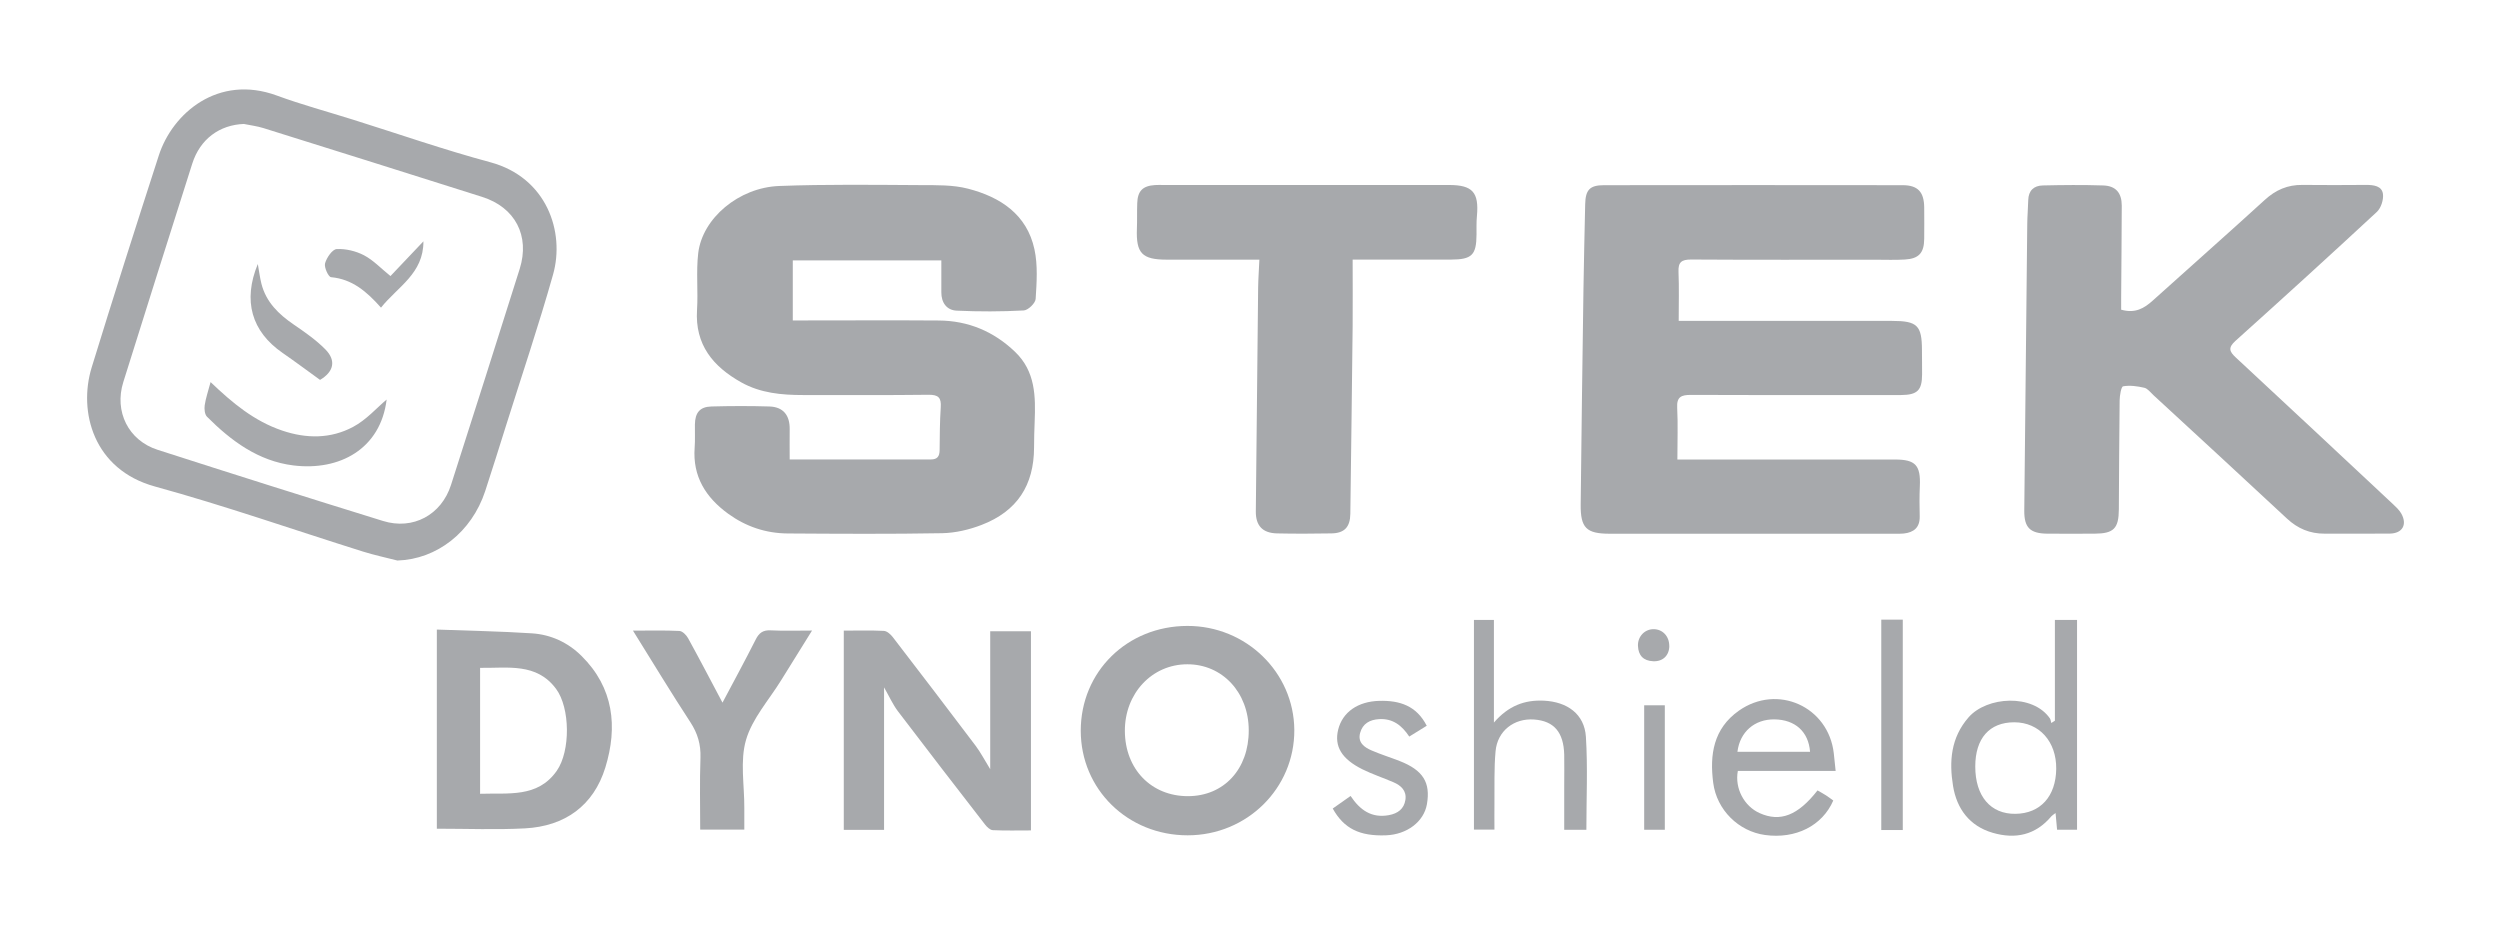 <svg width="378" height="140" viewBox="0 0 378 140" fill="none" xmlns="http://www.w3.org/2000/svg">
<g clip-path="url(#clip0_341_3)">
<path d="M119.43 69.47C126.7 69.47 133.72 69.47 140.74 69.47C141.73 69.47 142.06 69 142.07 68.06C142.09 65.9 142.1 63.74 142.24 61.58C142.34 60.15 141.9 59.67 140.4 59.69C134.08 59.77 127.75 59.72 121.43 59.73C118.18 59.73 114.99 59.44 112.09 57.82C107.82 55.43 105.06 52.13 105.39 46.86C105.57 44.01 105.24 41.11 105.57 38.28C106.19 33.01 111.7 28.35 117.82 28.12C124.95 27.85 132.1 27.95 139.24 27.99C141.63 28 144.1 27.94 146.37 28.53C151.24 29.79 155.27 32.41 156.41 37.7C156.93 40.11 156.75 42.7 156.59 45.2C156.55 45.84 155.45 46.91 154.79 46.94C151.42 47.12 148.03 47.13 144.65 46.97C143.14 46.9 142.32 45.77 142.33 44.18C142.33 42.61 142.33 41.05 142.33 39.37H119.87V48.45H121.73C128.46 48.45 135.2 48.41 141.93 48.46C146.39 48.49 150.24 50.1 153.48 53.2C156.57 56.16 156.59 59.94 156.44 63.79C156.39 65.07 156.35 66.36 156.35 67.64C156.34 73.37 153.8 77.3 148.41 79.37C146.54 80.09 144.46 80.58 142.46 80.62C134.67 80.76 126.89 80.71 119.1 80.66C115.8 80.64 112.77 79.62 110.09 77.67C106.71 75.21 104.71 72.04 105.03 67.69C105.12 66.53 105.05 65.35 105.07 64.18C105.1 62.39 105.82 61.51 107.56 61.46C110.49 61.38 113.42 61.37 116.34 61.46C118.43 61.53 119.44 62.79 119.4 64.93C119.38 66.38 119.4 67.82 119.4 69.47H119.43Z" fill="#A7A9AC"/>
<path d="M253.62 69.48H255.45C265.81 69.48 276.18 69.48 286.54 69.48C289.63 69.48 290.42 70.36 290.28 73.5C290.21 75.02 290.22 76.54 290.26 78.06C290.3 79.75 289.39 80.5 287.84 80.67C287.38 80.72 286.9 80.7 286.44 80.7C272.09 80.7 257.75 80.7 243.4 80.7C239.85 80.7 238.96 79.83 239 76.26C239.12 65.39 239.26 54.53 239.42 43.66C239.48 39.4 239.59 35.13 239.68 30.87C239.73 28.72 240.36 28 242.52 28C257.57 27.98 272.62 27.98 287.67 28C290 28 290.92 29.04 290.94 31.38C290.95 32.96 290.96 34.54 290.94 36.12C290.92 38.24 290.13 39.12 288.02 39.24C286.56 39.33 285.09 39.27 283.63 39.27C274.32 39.27 265.01 39.3 255.7 39.24C254.25 39.24 253.73 39.63 253.79 41.1C253.89 43.48 253.82 45.87 253.82 48.52H255.84C265.91 48.52 275.98 48.52 286.06 48.52C289.9 48.52 290.59 49.2 290.6 52.93C290.6 54.16 290.63 55.39 290.62 56.61C290.61 59.01 289.92 59.71 287.45 59.73C284.35 59.75 281.24 59.73 278.14 59.73C270.64 59.73 263.15 59.75 255.65 59.71C254.23 59.71 253.5 59.99 253.59 61.64C253.72 64.14 253.62 66.65 253.62 69.47V69.48Z" fill="#A7A9AC"/>
<path d="M320.74 46.83C322.84 47.42 324.19 46.62 325.47 45.47C331.12 40.38 336.82 35.35 342.43 30.23C344.08 28.72 345.89 27.93 348.12 27.96C351.34 28 354.56 27.98 357.78 27.96C358.9 27.96 360.14 28.11 360.3 29.32C360.42 30.19 360.01 31.46 359.37 32.05C352.3 38.61 345.17 45.1 337.99 51.55C336.85 52.58 337.09 53.16 338.05 54.05C345.98 61.41 353.87 68.79 361.77 76.18C362.24 76.62 362.73 77.07 363.05 77.61C364.03 79.3 363.26 80.66 361.33 80.68C358.05 80.71 354.77 80.68 351.49 80.69C349.27 80.7 347.42 79.93 345.79 78.41C339.07 72.15 332.32 65.94 325.57 59.72C325.14 59.32 324.73 58.75 324.22 58.63C323.18 58.39 322.04 58.23 321.02 58.41C320.72 58.46 320.5 59.79 320.49 60.54C320.42 66.03 320.41 71.53 320.37 77.02C320.35 79.91 319.59 80.67 316.74 80.69C314.34 80.7 311.94 80.71 309.54 80.69C306.94 80.66 306.05 79.77 306.07 77.21C306.21 62.78 306.36 48.35 306.52 33.92C306.53 32.7 306.64 31.47 306.67 30.25C306.71 28.81 307.52 28.07 308.87 28.04C311.91 27.97 314.96 27.94 318 28.04C319.92 28.1 320.81 29.17 320.81 31.1C320.8 35.72 320.75 40.33 320.72 44.95C320.72 45.58 320.72 46.21 320.72 46.84L320.74 46.83Z" fill="#A7A9AC"/>
<path d="M190.41 39.26C185.55 39.26 180.99 39.26 176.43 39.26C172.67 39.26 171.76 38.29 171.9 34.58C171.95 33.3 171.9 32.01 171.95 30.72C172.01 28.87 172.78 28.1 174.64 27.98C175.05 27.95 175.46 27.97 175.87 27.97C190.27 27.97 204.68 27.97 219.08 27.97C222.66 27.97 223.64 29.08 223.31 32.68C223.22 33.61 223.26 34.55 223.25 35.48C223.23 38.56 222.55 39.24 219.39 39.25C215.17 39.26 210.96 39.25 206.74 39.25C206.17 39.25 205.59 39.25 204.52 39.25C204.52 42.71 204.55 46.01 204.52 49.31C204.42 58.77 204.29 68.24 204.17 77.7C204.14 79.68 203.29 80.62 201.31 80.65C198.56 80.7 195.81 80.71 193.06 80.65C190.89 80.59 189.86 79.48 189.88 77.32C189.99 66.04 190.1 54.77 190.23 43.49C190.25 42.16 190.35 40.83 190.42 39.24L190.41 39.26Z" fill="#A7A9AC"/>
<path d="M60.12 84.76C58.38 84.31 56.61 83.94 54.89 83.4C44.41 80.11 34.02 76.47 23.43 73.56C14.13 71.01 11.81 62.25 13.86 55.56C17.15 44.85 20.56 34.17 24.01 23.51C26.08 17.1 32.99 11.2 41.84 14.44C45.62 15.83 49.52 16.88 53.37 18.09C60.29 20.26 67.14 22.65 74.13 24.53C82.66 26.83 85.45 35.05 83.62 41.52C81.45 49.21 78.89 56.79 76.49 64.42C75.46 67.7 74.43 70.99 73.36 74.26C71.31 80.48 66.04 84.56 60.11 84.75L60.12 84.76ZM36.91 18.74C33.19 18.87 30.25 21.03 29.07 24.74C25.57 35.74 22.09 46.76 18.64 57.78C17.25 62.22 19.41 66.59 23.83 68.01C35.17 71.66 46.53 75.25 57.91 78.77C62.45 80.18 66.74 77.85 68.19 73.33C71.68 62.44 75.15 51.55 78.58 40.65C80.15 35.65 77.89 31.35 72.9 29.77C61.88 26.28 50.85 22.81 39.81 19.36C38.87 19.07 37.88 18.95 36.91 18.75V18.74Z" fill="#A7A9AC"/>
<path d="M127.57 95.35C129.69 95.35 131.67 95.29 133.64 95.39C134.11 95.41 134.65 95.9 134.98 96.32C139.19 101.79 143.37 107.27 147.53 112.78C148.28 113.78 148.86 114.91 149.72 116.3C149.72 112.53 149.72 109.11 149.72 105.7C149.72 102.29 149.72 98.94 149.72 95.45H155.88V125.56C153.93 125.56 152.02 125.61 150.11 125.52C149.7 125.5 149.22 125.04 148.93 124.66C144.53 118.98 140.13 113.29 135.78 107.56C134.99 106.52 134.45 105.29 133.67 103.93V125.48H127.58V95.36L127.57 95.35Z" fill="#A7A9AC"/>
<path d="M163.41 110.49C163.41 101.56 170.42 94.66 179.52 94.64C188.41 94.62 195.64 101.66 195.7 110.37C195.75 119.18 188.55 126.3 179.57 126.3C170.52 126.3 163.41 119.35 163.41 110.48V110.49ZM188.81 110.41C188.8 104.7 184.82 100.43 179.52 100.44C174.18 100.44 170.05 104.85 170.08 110.53C170.11 116.3 174.08 120.39 179.63 120.38C185.06 120.37 188.83 116.28 188.81 110.42V110.41Z" fill="#A7A9AC"/>
<path d="M66.05 125.29V95.19C70.89 95.37 75.66 95.45 80.41 95.76C83.29 95.94 85.87 97.14 87.92 99.17C92.79 103.98 93.42 109.89 91.53 116.04C89.75 121.82 85.41 124.93 79.38 125.25C75.02 125.48 70.63 125.3 66.04 125.3L66.05 125.29ZM72.59 120.02C76.85 119.87 81.29 120.67 84.18 116.55C86.28 113.55 86.21 107.03 84.08 104.16C81.12 100.17 76.78 101.04 72.59 100.98V120.02Z" fill="#A7A9AC"/>
<path d="M95.71 95.35C98.3 95.35 100.52 95.29 102.72 95.4C103.19 95.42 103.78 96.02 104.04 96.5C105.83 99.75 107.54 103.04 109.24 106.24C110.87 103.16 112.62 99.95 114.26 96.7C114.77 95.68 115.38 95.24 116.56 95.31C118.52 95.41 120.48 95.34 122.78 95.34C121.1 98.05 119.59 100.45 118.1 102.87C116.26 105.85 113.74 108.63 112.8 111.87C111.87 115.05 112.56 118.7 112.54 122.15C112.54 123.2 112.54 124.24 112.54 125.44H105.87C105.87 121.79 105.78 118.18 105.91 114.58C105.98 112.57 105.49 110.89 104.38 109.19C101.48 104.76 98.74 100.22 95.71 95.36V95.35Z" fill="#A7A9AC"/>
<path d="M310.7 108.98V93.73H314.05V125.46H311.03C310.96 124.67 310.89 123.9 310.8 122.93C310.49 123.17 310.3 123.27 310.17 123.42C307.78 126.27 304.73 126.92 301.3 125.92C297.78 124.9 295.86 122.27 295.3 118.84C294.7 115.15 294.95 111.55 297.65 108.46C300.42 105.29 307.35 104.86 309.95 108.63C310.08 108.82 310.08 109.09 310.15 109.32C310.33 109.21 310.51 109.09 310.69 108.98H310.7ZM298.66 115.9C298.66 120.39 300.98 123.11 304.75 123.05C308.51 123 310.85 120.41 310.9 116.26C310.95 112.12 308.33 109.21 304.55 109.21C300.8 109.21 298.66 111.64 298.66 115.9Z" fill="#A7A9AC"/>
<path d="M239.86 125.47H236.51C236.51 123.24 236.51 121.04 236.51 118.84C236.51 117.26 236.54 115.68 236.51 114.11C236.42 110.7 234.96 109.01 231.96 108.79C228.93 108.57 226.41 110.5 226.13 113.58C225.89 116.19 225.99 118.83 225.96 121.46C225.94 122.74 225.96 124.02 225.96 125.44H222.86V93.73H225.88V109.25C228.09 106.7 230.52 105.81 233.42 105.94C236.96 106.11 239.57 107.95 239.79 111.42C240.08 116.06 239.86 120.73 239.86 125.48V125.47Z" fill="#A7A9AC"/>
<path d="M277.55 116.57H262.76C262.27 119.19 263.71 121.9 266.07 122.95C269.17 124.33 271.84 123.31 274.81 119.51C275.22 119.75 275.66 119.98 276.08 120.25C276.47 120.5 276.83 120.78 277.19 121.04C275.54 124.86 271.49 126.89 266.87 126.25C262.87 125.7 259.58 122.47 259.04 118.38C258.48 114.12 259.07 110.17 262.91 107.46C268.74 103.35 276.47 106.83 277.27 113.91C277.36 114.71 277.44 115.51 277.55 116.57ZM273.68 113.67C273.45 110.62 271.42 108.81 268.3 108.77C265.3 108.73 263.07 110.66 262.7 113.67H273.68Z" fill="#A7A9AC"/>
<path d="M215.73 109.73C214.81 110.3 213.99 110.81 213.08 111.37C211.96 109.68 210.59 108.62 208.55 108.73C207.11 108.81 206.03 109.41 205.65 110.82C205.26 112.26 206.27 112.99 207.39 113.47C208.78 114.07 210.23 114.52 211.64 115.07C215.17 116.46 216.32 118.31 215.75 121.6C215.29 124.24 212.74 126.18 209.56 126.3C205.57 126.45 203.19 125.28 201.51 122.25C202.38 121.64 203.26 121.02 204.21 120.35C205.63 122.49 207.39 123.73 210 123.25C211.35 123 212.29 122.31 212.5 120.93C212.7 119.55 211.83 118.76 210.68 118.27C209.13 117.6 207.51 117.07 206 116.32C202.84 114.75 201.72 112.83 202.33 110.33C202.99 107.65 205.34 106.05 208.55 105.97C211.62 105.89 214.17 106.69 215.73 109.75V109.73Z" fill="#A7A9AC"/>
<path d="M287.7 125.5H284.45V93.69H287.7V125.5Z" fill="#A7A9AC"/>
<path d="M248.6 106.64H251.72V125.46H248.6V106.64Z" fill="#A7A9AC"/>
<path d="M252.4 97.64C252.4 99.1 251.43 100.05 249.96 99.98C248.49 99.92 247.71 99.11 247.66 97.65C247.61 96.24 248.68 95.13 250.02 95.13C251.38 95.13 252.39 96.2 252.39 97.64H252.4Z" fill="#A7A9AC"/>
<path d="M31.83 57.76C35.15 60.94 38.44 63.67 42.66 65.1C46.35 66.35 50 66.35 53.38 64.55C55.4 63.48 57 61.63 58.46 60.41C57.55 67.87 51.36 71.24 44.34 70.37C39.06 69.71 34.95 66.67 31.3 63.01C30.95 62.66 30.87 61.84 30.95 61.28C31.11 60.19 31.48 59.13 31.84 57.77L31.83 57.76Z" fill="#A7A9AC"/>
<path d="M38.98 39.91C39.181 41.01 39.291 41.98 39.531 42.92C40.24 45.68 42.13 47.51 44.41 49.07C46.09 50.22 47.791 51.4 49.2 52.83C50.88 54.54 50.441 56.23 48.391 57.44C46.48 56.06 44.62 54.67 42.711 53.35C38.031 50.11 36.691 45.47 38.98 39.92V39.91Z" fill="#A7A9AC"/>
<path d="M57.61 46.52C55.41 44.04 53.23 42.2 50.05 41.91C49.66 41.87 48.98 40.42 49.15 39.81C49.39 38.95 50.26 37.69 50.91 37.66C52.28 37.59 53.81 37.96 55.04 38.6C56.45 39.34 57.6 40.58 59.04 41.74C60.63 40.07 62.27 38.34 64.02 36.49C64.05 41.36 60.13 43.35 57.61 46.51V46.52Z" fill="#A7A9AC"/>
</g>
<defs>
<clipPath id="clip0_341_3">
<rect width="377.06" height="139.64" fill="white"/>
</clipPath>
</defs>
</svg>
